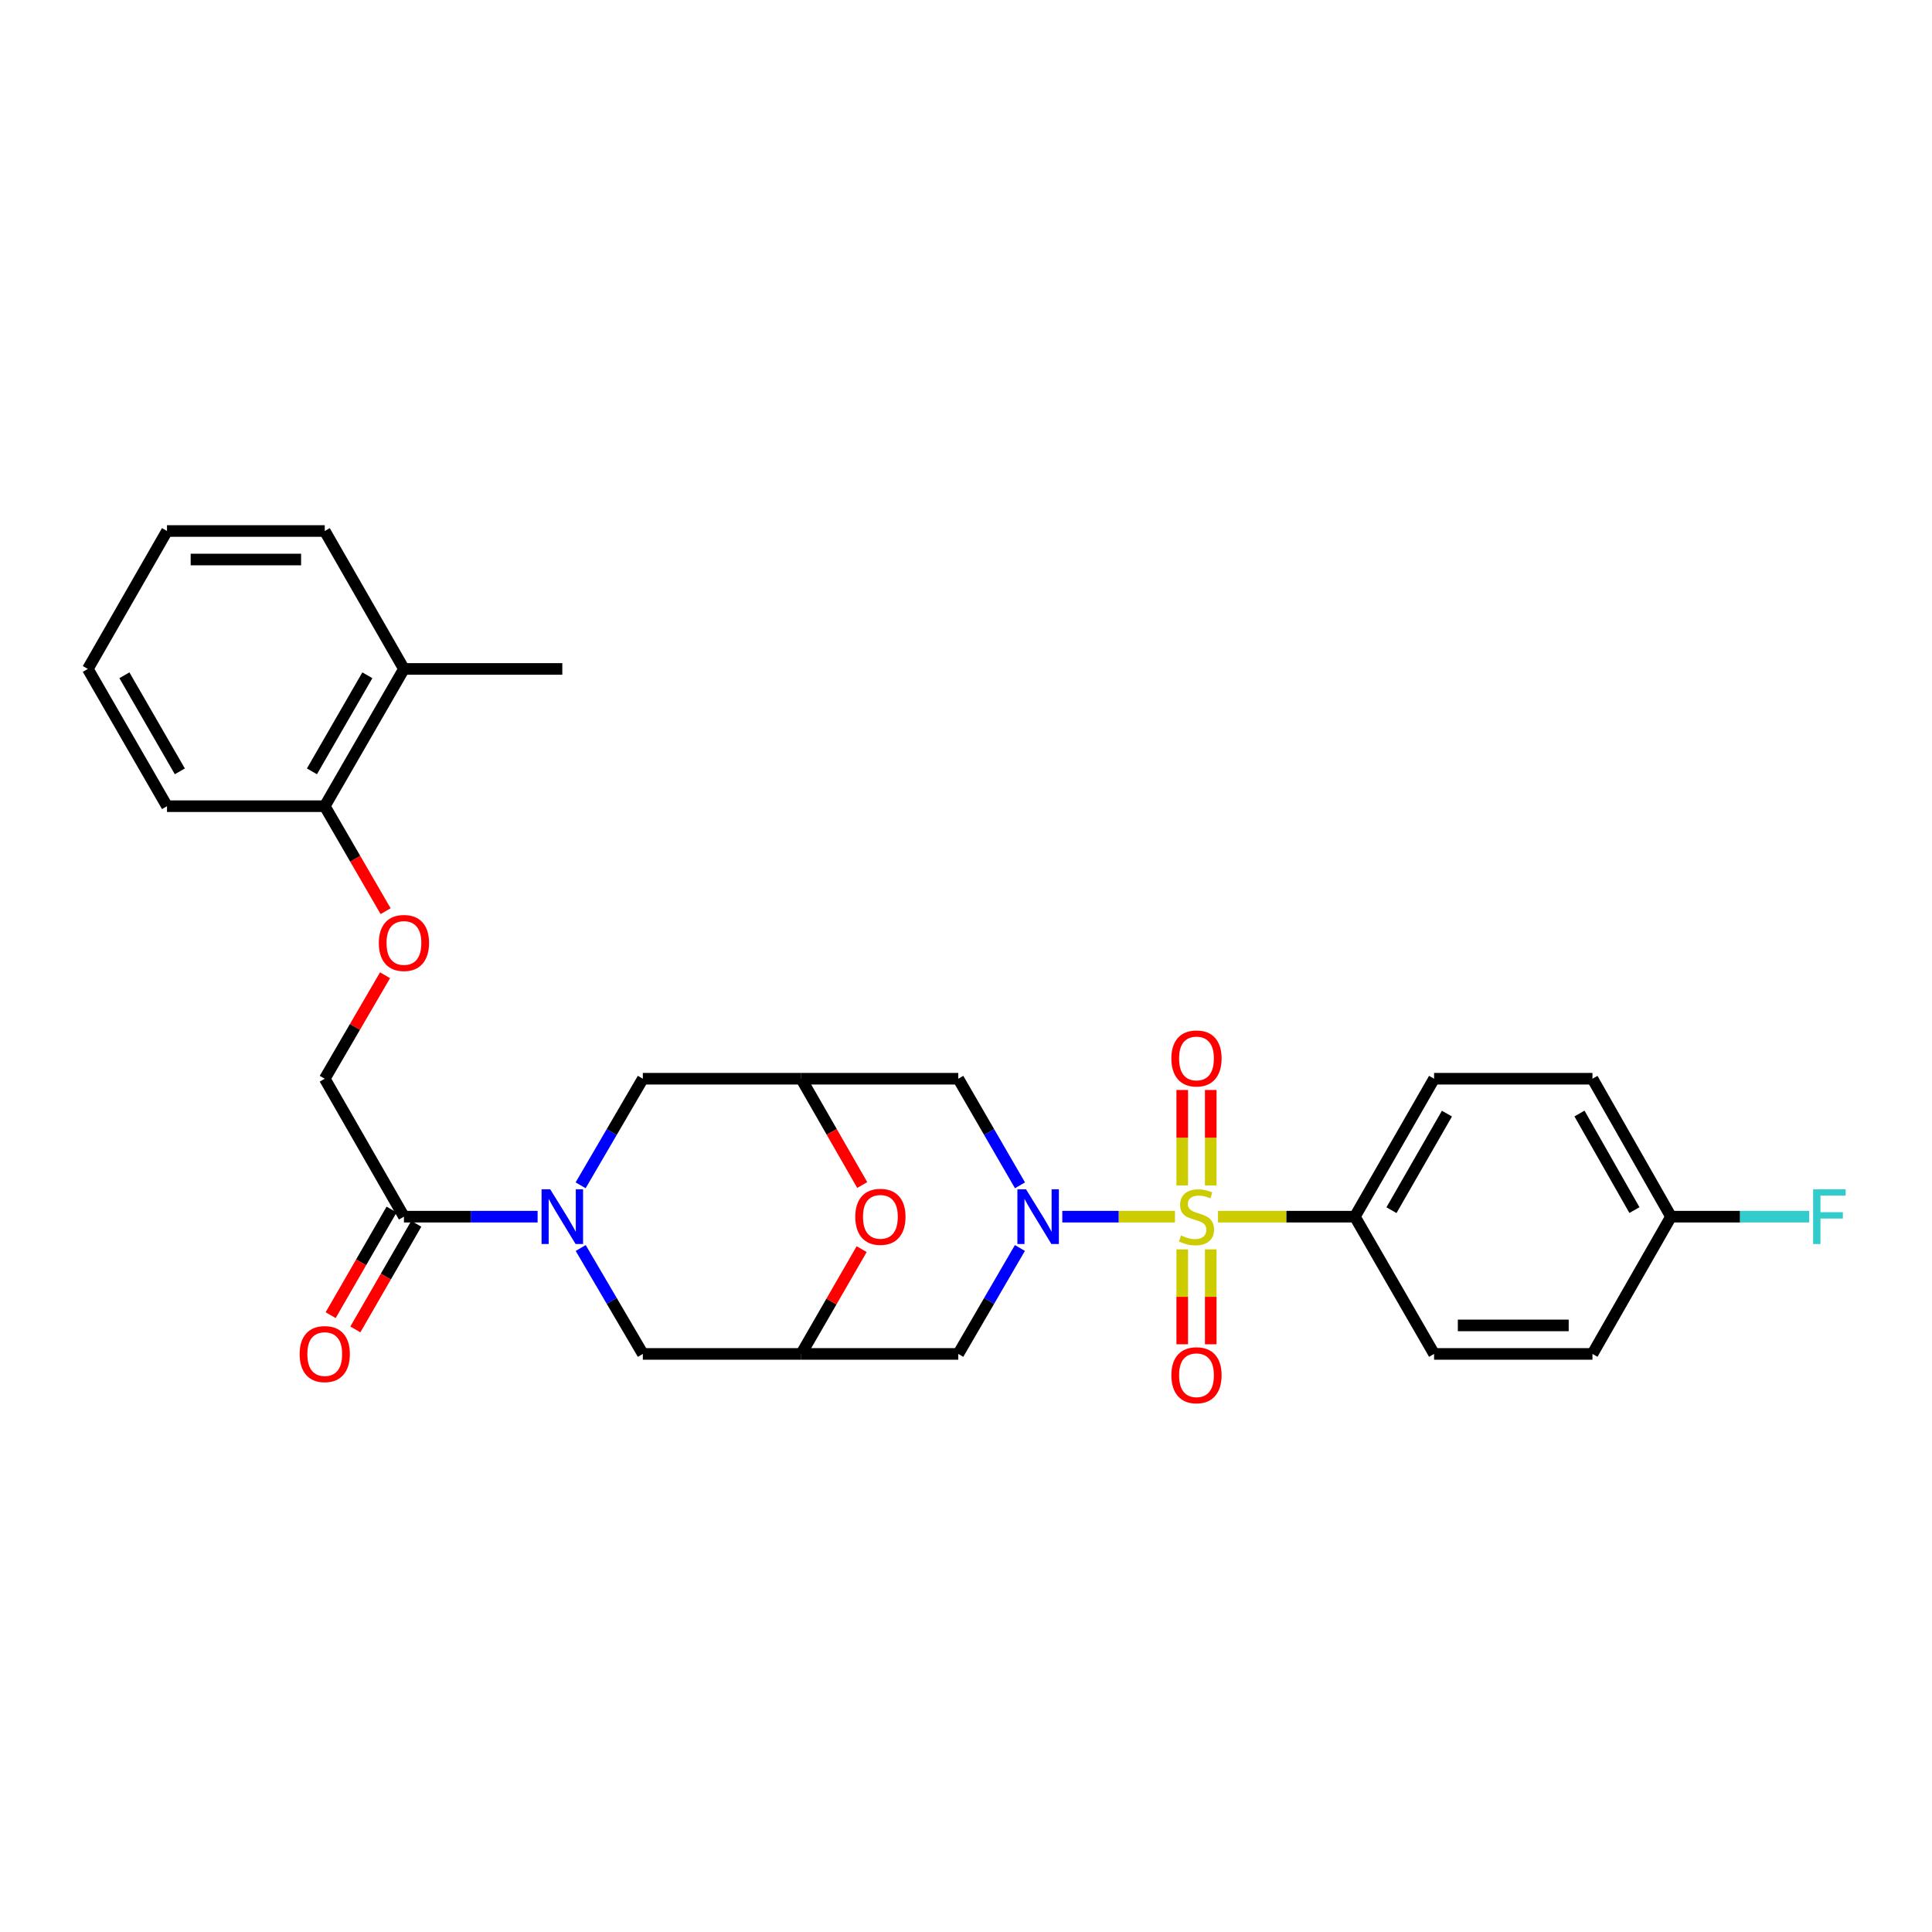 <?xml version='1.0' encoding='iso-8859-1'?>
<svg version='1.1' baseProfile='full'
              xmlns='http://www.w3.org/2000/svg'
                      xmlns:rdkit='http://www.rdkit.org/xml'
                      xmlns:xlink='http://www.w3.org/1999/xlink'
                  xml:space='preserve'
width='1000px' height='1000px' viewBox='0 0 1000 1000'>
<!-- END OF HEADER -->
<rect style='opacity:1.0;fill:#FFFFFF;stroke:none' width='1000' height='1000' x='0' y='0'> </rect>
<path class='bond-0' d='M 608.171,629.745 L 579.008,629.745' style='fill:none;fill-rule:evenodd;stroke:#CCCC00;stroke-width:6px;stroke-linecap:butt;stroke-linejoin:miter;stroke-opacity:1' />
<path class='bond-0' d='M 579.008,629.745 L 549.844,629.745' style='fill:none;fill-rule:evenodd;stroke:#0000FF;stroke-width:6px;stroke-linecap:butt;stroke-linejoin:miter;stroke-opacity:1' />
<path class='bond-8' d='M 630.43,629.745 L 665.853,629.745' style='fill:none;fill-rule:evenodd;stroke:#CCCC00;stroke-width:6px;stroke-linecap:butt;stroke-linejoin:miter;stroke-opacity:1' />
<path class='bond-8' d='M 665.853,629.745 L 701.276,629.745' style='fill:none;fill-rule:evenodd;stroke:#000000;stroke-width:6px;stroke-linecap:butt;stroke-linejoin:miter;stroke-opacity:1' />
<path class='bond-11' d='M 626.681,613.576 L 626.681,588.875' style='fill:none;fill-rule:evenodd;stroke:#CCCC00;stroke-width:6px;stroke-linecap:butt;stroke-linejoin:miter;stroke-opacity:1' />
<path class='bond-11' d='M 626.681,588.875 L 626.681,564.175' style='fill:none;fill-rule:evenodd;stroke:#FF0000;stroke-width:6px;stroke-linecap:butt;stroke-linejoin:miter;stroke-opacity:1' />
<path class='bond-11' d='M 611.92,613.576 L 611.92,588.875' style='fill:none;fill-rule:evenodd;stroke:#CCCC00;stroke-width:6px;stroke-linecap:butt;stroke-linejoin:miter;stroke-opacity:1' />
<path class='bond-11' d='M 611.92,588.875 L 611.92,564.175' style='fill:none;fill-rule:evenodd;stroke:#FF0000;stroke-width:6px;stroke-linecap:butt;stroke-linejoin:miter;stroke-opacity:1' />
<path class='bond-12' d='M 611.92,646.675 L 611.92,671.233' style='fill:none;fill-rule:evenodd;stroke:#CCCC00;stroke-width:6px;stroke-linecap:butt;stroke-linejoin:miter;stroke-opacity:1' />
<path class='bond-12' d='M 611.92,671.233 L 611.92,695.791' style='fill:none;fill-rule:evenodd;stroke:#FF0000;stroke-width:6px;stroke-linecap:butt;stroke-linejoin:miter;stroke-opacity:1' />
<path class='bond-12' d='M 626.681,646.675 L 626.681,671.233' style='fill:none;fill-rule:evenodd;stroke:#CCCC00;stroke-width:6px;stroke-linecap:butt;stroke-linejoin:miter;stroke-opacity:1' />
<path class='bond-12' d='M 626.681,671.233 L 626.681,695.791' style='fill:none;fill-rule:evenodd;stroke:#FF0000;stroke-width:6px;stroke-linecap:butt;stroke-linejoin:miter;stroke-opacity:1' />
<path class='bond-5' d='M 527.942,613.523 L 511.971,585.936' style='fill:none;fill-rule:evenodd;stroke:#0000FF;stroke-width:6px;stroke-linecap:butt;stroke-linejoin:miter;stroke-opacity:1' />
<path class='bond-5' d='M 511.971,585.936 L 496.001,558.349' style='fill:none;fill-rule:evenodd;stroke:#000000;stroke-width:6px;stroke-linecap:butt;stroke-linejoin:miter;stroke-opacity:1' />
<path class='bond-6' d='M 527.9,645.96 L 511.95,673.375' style='fill:none;fill-rule:evenodd;stroke:#0000FF;stroke-width:6px;stroke-linecap:butt;stroke-linejoin:miter;stroke-opacity:1' />
<path class='bond-6' d='M 511.95,673.375 L 496.001,700.789' style='fill:none;fill-rule:evenodd;stroke:#000000;stroke-width:6px;stroke-linecap:butt;stroke-linejoin:miter;stroke-opacity:1' />
<path class='bond-1' d='M 300.568,645.964 L 316.649,673.377' style='fill:none;fill-rule:evenodd;stroke:#0000FF;stroke-width:6px;stroke-linecap:butt;stroke-linejoin:miter;stroke-opacity:1' />
<path class='bond-1' d='M 316.649,673.377 L 332.73,700.789' style='fill:none;fill-rule:evenodd;stroke:#000000;stroke-width:6px;stroke-linecap:butt;stroke-linejoin:miter;stroke-opacity:1' />
<path class='bond-2' d='M 278.264,629.745 L 243.671,629.745' style='fill:none;fill-rule:evenodd;stroke:#0000FF;stroke-width:6px;stroke-linecap:butt;stroke-linejoin:miter;stroke-opacity:1' />
<path class='bond-2' d='M 243.671,629.745 L 209.078,629.745' style='fill:none;fill-rule:evenodd;stroke:#000000;stroke-width:6px;stroke-linecap:butt;stroke-linejoin:miter;stroke-opacity:1' />
<path class='bond-31' d='M 300.526,613.518 L 316.628,585.934' style='fill:none;fill-rule:evenodd;stroke:#0000FF;stroke-width:6px;stroke-linecap:butt;stroke-linejoin:miter;stroke-opacity:1' />
<path class='bond-31' d='M 316.628,585.934 L 332.73,558.349' style='fill:none;fill-rule:evenodd;stroke:#000000;stroke-width:6px;stroke-linecap:butt;stroke-linejoin:miter;stroke-opacity:1' />
<path class='bond-14' d='M 209.078,629.745 L 168.09,558.349' style='fill:none;fill-rule:evenodd;stroke:#000000;stroke-width:6px;stroke-linecap:butt;stroke-linejoin:miter;stroke-opacity:1' />
<path class='bond-15' d='M 202.685,626.057 L 186.913,653.394' style='fill:none;fill-rule:evenodd;stroke:#000000;stroke-width:6px;stroke-linecap:butt;stroke-linejoin:miter;stroke-opacity:1' />
<path class='bond-15' d='M 186.913,653.394 L 171.142,680.73' style='fill:none;fill-rule:evenodd;stroke:#FF0000;stroke-width:6px;stroke-linecap:butt;stroke-linejoin:miter;stroke-opacity:1' />
<path class='bond-15' d='M 215.471,633.434 L 199.699,660.77' style='fill:none;fill-rule:evenodd;stroke:#000000;stroke-width:6px;stroke-linecap:butt;stroke-linejoin:miter;stroke-opacity:1' />
<path class='bond-15' d='M 199.699,660.77 L 183.928,688.107' style='fill:none;fill-rule:evenodd;stroke:#FF0000;stroke-width:6px;stroke-linecap:butt;stroke-linejoin:miter;stroke-opacity:1' />
<path class='bond-3' d='M 414.706,700.789 L 496.001,700.789' style='fill:none;fill-rule:evenodd;stroke:#000000;stroke-width:6px;stroke-linecap:butt;stroke-linejoin:miter;stroke-opacity:1' />
<path class='bond-7' d='M 414.706,700.789 L 430.35,673.672' style='fill:none;fill-rule:evenodd;stroke:#000000;stroke-width:6px;stroke-linecap:butt;stroke-linejoin:miter;stroke-opacity:1' />
<path class='bond-7' d='M 430.35,673.672 L 445.995,646.556' style='fill:none;fill-rule:evenodd;stroke:#FF0000;stroke-width:6px;stroke-linecap:butt;stroke-linejoin:miter;stroke-opacity:1' />
<path class='bond-10' d='M 414.706,700.789 L 332.73,700.789' style='fill:none;fill-rule:evenodd;stroke:#000000;stroke-width:6px;stroke-linecap:butt;stroke-linejoin:miter;stroke-opacity:1' />
<path class='bond-4' d='M 414.706,558.349 L 496.001,558.349' style='fill:none;fill-rule:evenodd;stroke:#000000;stroke-width:6px;stroke-linecap:butt;stroke-linejoin:miter;stroke-opacity:1' />
<path class='bond-9' d='M 414.706,558.349 L 332.73,558.349' style='fill:none;fill-rule:evenodd;stroke:#000000;stroke-width:6px;stroke-linecap:butt;stroke-linejoin:miter;stroke-opacity:1' />
<path class='bond-30' d='M 414.706,558.349 L 430.498,585.858' style='fill:none;fill-rule:evenodd;stroke:#000000;stroke-width:6px;stroke-linecap:butt;stroke-linejoin:miter;stroke-opacity:1' />
<path class='bond-30' d='M 430.498,585.858 L 446.291,613.367' style='fill:none;fill-rule:evenodd;stroke:#FF0000;stroke-width:6px;stroke-linecap:butt;stroke-linejoin:miter;stroke-opacity:1' />
<path class='bond-17' d='M 701.276,629.745 L 742.28,558.349' style='fill:none;fill-rule:evenodd;stroke:#000000;stroke-width:6px;stroke-linecap:butt;stroke-linejoin:miter;stroke-opacity:1' />
<path class='bond-17' d='M 720.227,626.387 L 748.93,576.41' style='fill:none;fill-rule:evenodd;stroke:#000000;stroke-width:6px;stroke-linecap:butt;stroke-linejoin:miter;stroke-opacity:1' />
<path class='bond-18' d='M 701.276,629.745 L 742.28,700.789' style='fill:none;fill-rule:evenodd;stroke:#000000;stroke-width:6px;stroke-linecap:butt;stroke-linejoin:miter;stroke-opacity:1' />
<path class='bond-13' d='M 199.293,504.789 L 183.691,531.569' style='fill:none;fill-rule:evenodd;stroke:#FF0000;stroke-width:6px;stroke-linecap:butt;stroke-linejoin:miter;stroke-opacity:1' />
<path class='bond-13' d='M 183.691,531.569 L 168.09,558.349' style='fill:none;fill-rule:evenodd;stroke:#000000;stroke-width:6px;stroke-linecap:butt;stroke-linejoin:miter;stroke-opacity:1' />
<path class='bond-16' d='M 199.592,471.63 L 183.841,444.458' style='fill:none;fill-rule:evenodd;stroke:#FF0000;stroke-width:6px;stroke-linecap:butt;stroke-linejoin:miter;stroke-opacity:1' />
<path class='bond-16' d='M 183.841,444.458 L 168.09,417.286' style='fill:none;fill-rule:evenodd;stroke:#000000;stroke-width:6px;stroke-linecap:butt;stroke-linejoin:miter;stroke-opacity:1' />
<path class='bond-19' d='M 168.09,417.286 L 209.078,346.242' style='fill:none;fill-rule:evenodd;stroke:#000000;stroke-width:6px;stroke-linecap:butt;stroke-linejoin:miter;stroke-opacity:1' />
<path class='bond-19' d='M 161.452,399.253 L 190.143,349.522' style='fill:none;fill-rule:evenodd;stroke:#000000;stroke-width:6px;stroke-linecap:butt;stroke-linejoin:miter;stroke-opacity:1' />
<path class='bond-24' d='M 168.09,417.286 L 86.442,417.286' style='fill:none;fill-rule:evenodd;stroke:#000000;stroke-width:6px;stroke-linecap:butt;stroke-linejoin:miter;stroke-opacity:1' />
<path class='bond-21' d='M 742.28,558.349 L 824.256,558.349' style='fill:none;fill-rule:evenodd;stroke:#000000;stroke-width:6px;stroke-linecap:butt;stroke-linejoin:miter;stroke-opacity:1' />
<path class='bond-22' d='M 742.28,700.789 L 824.256,700.789' style='fill:none;fill-rule:evenodd;stroke:#000000;stroke-width:6px;stroke-linecap:butt;stroke-linejoin:miter;stroke-opacity:1' />
<path class='bond-22' d='M 754.577,686.028 L 811.96,686.028' style='fill:none;fill-rule:evenodd;stroke:#000000;stroke-width:6px;stroke-linecap:butt;stroke-linejoin:miter;stroke-opacity:1' />
<path class='bond-25' d='M 209.078,346.242 L 291.053,346.242' style='fill:none;fill-rule:evenodd;stroke:#000000;stroke-width:6px;stroke-linecap:butt;stroke-linejoin:miter;stroke-opacity:1' />
<path class='bond-26' d='M 209.078,346.242 L 168.09,274.845' style='fill:none;fill-rule:evenodd;stroke:#000000;stroke-width:6px;stroke-linecap:butt;stroke-linejoin:miter;stroke-opacity:1' />
<path class='bond-20' d='M 864.908,629.745 L 824.256,700.789' style='fill:none;fill-rule:evenodd;stroke:#000000;stroke-width:6px;stroke-linecap:butt;stroke-linejoin:miter;stroke-opacity:1' />
<path class='bond-23' d='M 864.908,629.745 L 900.665,629.745' style='fill:none;fill-rule:evenodd;stroke:#000000;stroke-width:6px;stroke-linecap:butt;stroke-linejoin:miter;stroke-opacity:1' />
<path class='bond-23' d='M 900.665,629.745 L 936.422,629.745' style='fill:none;fill-rule:evenodd;stroke:#33CCCC;stroke-width:6px;stroke-linecap:butt;stroke-linejoin:miter;stroke-opacity:1' />
<path class='bond-29' d='M 864.908,629.745 L 824.256,558.349' style='fill:none;fill-rule:evenodd;stroke:#000000;stroke-width:6px;stroke-linecap:butt;stroke-linejoin:miter;stroke-opacity:1' />
<path class='bond-29' d='M 845.982,626.34 L 817.526,576.362' style='fill:none;fill-rule:evenodd;stroke:#000000;stroke-width:6px;stroke-linecap:butt;stroke-linejoin:miter;stroke-opacity:1' />
<path class='bond-27' d='M 86.442,417.286 L 45.455,346.242' style='fill:none;fill-rule:evenodd;stroke:#000000;stroke-width:6px;stroke-linecap:butt;stroke-linejoin:miter;stroke-opacity:1' />
<path class='bond-27' d='M 93.08,399.253 L 64.389,349.522' style='fill:none;fill-rule:evenodd;stroke:#000000;stroke-width:6px;stroke-linecap:butt;stroke-linejoin:miter;stroke-opacity:1' />
<path class='bond-32' d='M 168.09,274.845 L 86.442,274.845' style='fill:none;fill-rule:evenodd;stroke:#000000;stroke-width:6px;stroke-linecap:butt;stroke-linejoin:miter;stroke-opacity:1' />
<path class='bond-32' d='M 155.843,289.607 L 98.689,289.607' style='fill:none;fill-rule:evenodd;stroke:#000000;stroke-width:6px;stroke-linecap:butt;stroke-linejoin:miter;stroke-opacity:1' />
<path class='bond-28' d='M 45.455,346.242 L 86.442,274.845' style='fill:none;fill-rule:evenodd;stroke:#000000;stroke-width:6px;stroke-linecap:butt;stroke-linejoin:miter;stroke-opacity:1' />
<path  class='atom-0' d='M 611.3 639.465
Q 611.62 639.585, 612.94 640.145
Q 614.26 640.705, 615.7 641.065
Q 617.18 641.385, 618.62 641.385
Q 621.3 641.385, 622.86 640.105
Q 624.42 638.785, 624.42 636.505
Q 624.42 634.945, 623.62 633.985
Q 622.86 633.025, 621.66 632.505
Q 620.46 631.985, 618.46 631.385
Q 615.94 630.625, 614.42 629.905
Q 612.94 629.185, 611.86 627.665
Q 610.82 626.145, 610.82 623.585
Q 610.82 620.025, 613.22 617.825
Q 615.66 615.625, 620.46 615.625
Q 623.74 615.625, 627.46 617.185
L 626.54 620.265
Q 623.14 618.865, 620.58 618.865
Q 617.82 618.865, 616.3 620.025
Q 614.78 621.145, 614.82 623.105
Q 614.82 624.625, 615.58 625.545
Q 616.38 626.465, 617.5 626.985
Q 618.66 627.505, 620.58 628.105
Q 623.14 628.905, 624.66 629.705
Q 626.18 630.505, 627.26 632.145
Q 628.38 633.745, 628.38 636.505
Q 628.38 640.425, 625.74 642.545
Q 623.14 644.625, 618.78 644.625
Q 616.26 644.625, 614.34 644.065
Q 612.46 643.545, 610.22 642.625
L 611.3 639.465
' fill='#CCCC00'/>
<path  class='atom-1' d='M 531.073 615.585
L 540.353 630.585
Q 541.273 632.065, 542.753 634.745
Q 544.233 637.425, 544.313 637.585
L 544.313 615.585
L 548.073 615.585
L 548.073 643.905
L 544.193 643.905
L 534.233 627.505
Q 533.073 625.585, 531.833 623.385
Q 530.633 621.185, 530.273 620.505
L 530.273 643.905
L 526.593 643.905
L 526.593 615.585
L 531.073 615.585
' fill='#0000FF'/>
<path  class='atom-2' d='M 284.793 615.585
L 294.073 630.585
Q 294.993 632.065, 296.473 634.745
Q 297.953 637.425, 298.033 637.585
L 298.033 615.585
L 301.793 615.585
L 301.793 643.905
L 297.913 643.905
L 287.953 627.505
Q 286.793 625.585, 285.553 623.385
Q 284.353 621.185, 283.993 620.505
L 283.993 643.905
L 280.313 643.905
L 280.313 615.585
L 284.793 615.585
' fill='#0000FF'/>
<path  class='atom-8' d='M 442.694 629.825
Q 442.694 623.025, 446.054 619.225
Q 449.414 615.425, 455.694 615.425
Q 461.974 615.425, 465.334 619.225
Q 468.694 623.025, 468.694 629.825
Q 468.694 636.705, 465.294 640.625
Q 461.894 644.505, 455.694 644.505
Q 449.454 644.505, 446.054 640.625
Q 442.694 636.745, 442.694 629.825
M 455.694 641.305
Q 460.014 641.305, 462.334 638.425
Q 464.694 635.505, 464.694 629.825
Q 464.694 624.265, 462.334 621.465
Q 460.014 618.625, 455.694 618.625
Q 451.374 618.625, 449.014 621.425
Q 446.694 624.225, 446.694 629.825
Q 446.694 635.545, 449.014 638.425
Q 451.374 641.305, 455.694 641.305
' fill='#FF0000'/>
<path  class='atom-12' d='M 606.3 547.85
Q 606.3 541.05, 609.66 537.25
Q 613.02 533.45, 619.3 533.45
Q 625.58 533.45, 628.94 537.25
Q 632.3 541.05, 632.3 547.85
Q 632.3 554.73, 628.9 558.65
Q 625.5 562.53, 619.3 562.53
Q 613.06 562.53, 609.66 558.65
Q 606.3 554.77, 606.3 547.85
M 619.3 559.33
Q 623.62 559.33, 625.94 556.45
Q 628.3 553.53, 628.3 547.85
Q 628.3 542.29, 625.94 539.49
Q 623.62 536.65, 619.3 536.65
Q 614.98 536.65, 612.62 539.45
Q 610.3 542.25, 610.3 547.85
Q 610.3 553.57, 612.62 556.45
Q 614.98 559.33, 619.3 559.33
' fill='#FF0000'/>
<path  class='atom-13' d='M 606.3 711.817
Q 606.3 705.017, 609.66 701.217
Q 613.02 697.417, 619.3 697.417
Q 625.58 697.417, 628.94 701.217
Q 632.3 705.017, 632.3 711.817
Q 632.3 718.697, 628.9 722.617
Q 625.5 726.497, 619.3 726.497
Q 613.06 726.497, 609.66 722.617
Q 606.3 718.737, 606.3 711.817
M 619.3 723.297
Q 623.62 723.297, 625.94 720.417
Q 628.3 717.497, 628.3 711.817
Q 628.3 706.257, 625.94 703.457
Q 623.62 700.617, 619.3 700.617
Q 614.98 700.617, 612.62 703.417
Q 610.3 706.217, 610.3 711.817
Q 610.3 717.537, 612.62 720.417
Q 614.98 723.297, 619.3 723.297
' fill='#FF0000'/>
<path  class='atom-14' d='M 196.078 488.074
Q 196.078 481.274, 199.438 477.474
Q 202.798 473.674, 209.078 473.674
Q 215.358 473.674, 218.718 477.474
Q 222.078 481.274, 222.078 488.074
Q 222.078 494.954, 218.678 498.874
Q 215.278 502.754, 209.078 502.754
Q 202.838 502.754, 199.438 498.874
Q 196.078 494.994, 196.078 488.074
M 209.078 499.554
Q 213.398 499.554, 215.718 496.674
Q 218.078 493.754, 218.078 488.074
Q 218.078 482.514, 215.718 479.714
Q 213.398 476.874, 209.078 476.874
Q 204.758 476.874, 202.398 479.674
Q 200.078 482.474, 200.078 488.074
Q 200.078 493.794, 202.398 496.674
Q 204.758 499.554, 209.078 499.554
' fill='#FF0000'/>
<path  class='atom-16' d='M 155.09 700.869
Q 155.09 694.069, 158.45 690.269
Q 161.81 686.469, 168.09 686.469
Q 174.37 686.469, 177.73 690.269
Q 181.09 694.069, 181.09 700.869
Q 181.09 707.749, 177.69 711.669
Q 174.29 715.549, 168.09 715.549
Q 161.85 715.549, 158.45 711.669
Q 155.09 707.789, 155.09 700.869
M 168.09 712.349
Q 172.41 712.349, 174.73 709.469
Q 177.09 706.549, 177.09 700.869
Q 177.09 695.309, 174.73 692.509
Q 172.41 689.669, 168.09 689.669
Q 163.77 689.669, 161.41 692.469
Q 159.09 695.269, 159.09 700.869
Q 159.09 706.589, 161.41 709.469
Q 163.77 712.349, 168.09 712.349
' fill='#FF0000'/>
<path  class='atom-24' d='M 938.471 615.585
L 955.311 615.585
L 955.311 618.825
L 942.271 618.825
L 942.271 627.425
L 953.871 627.425
L 953.871 630.705
L 942.271 630.705
L 942.271 643.905
L 938.471 643.905
L 938.471 615.585
' fill='#33CCCC'/>
</svg>
